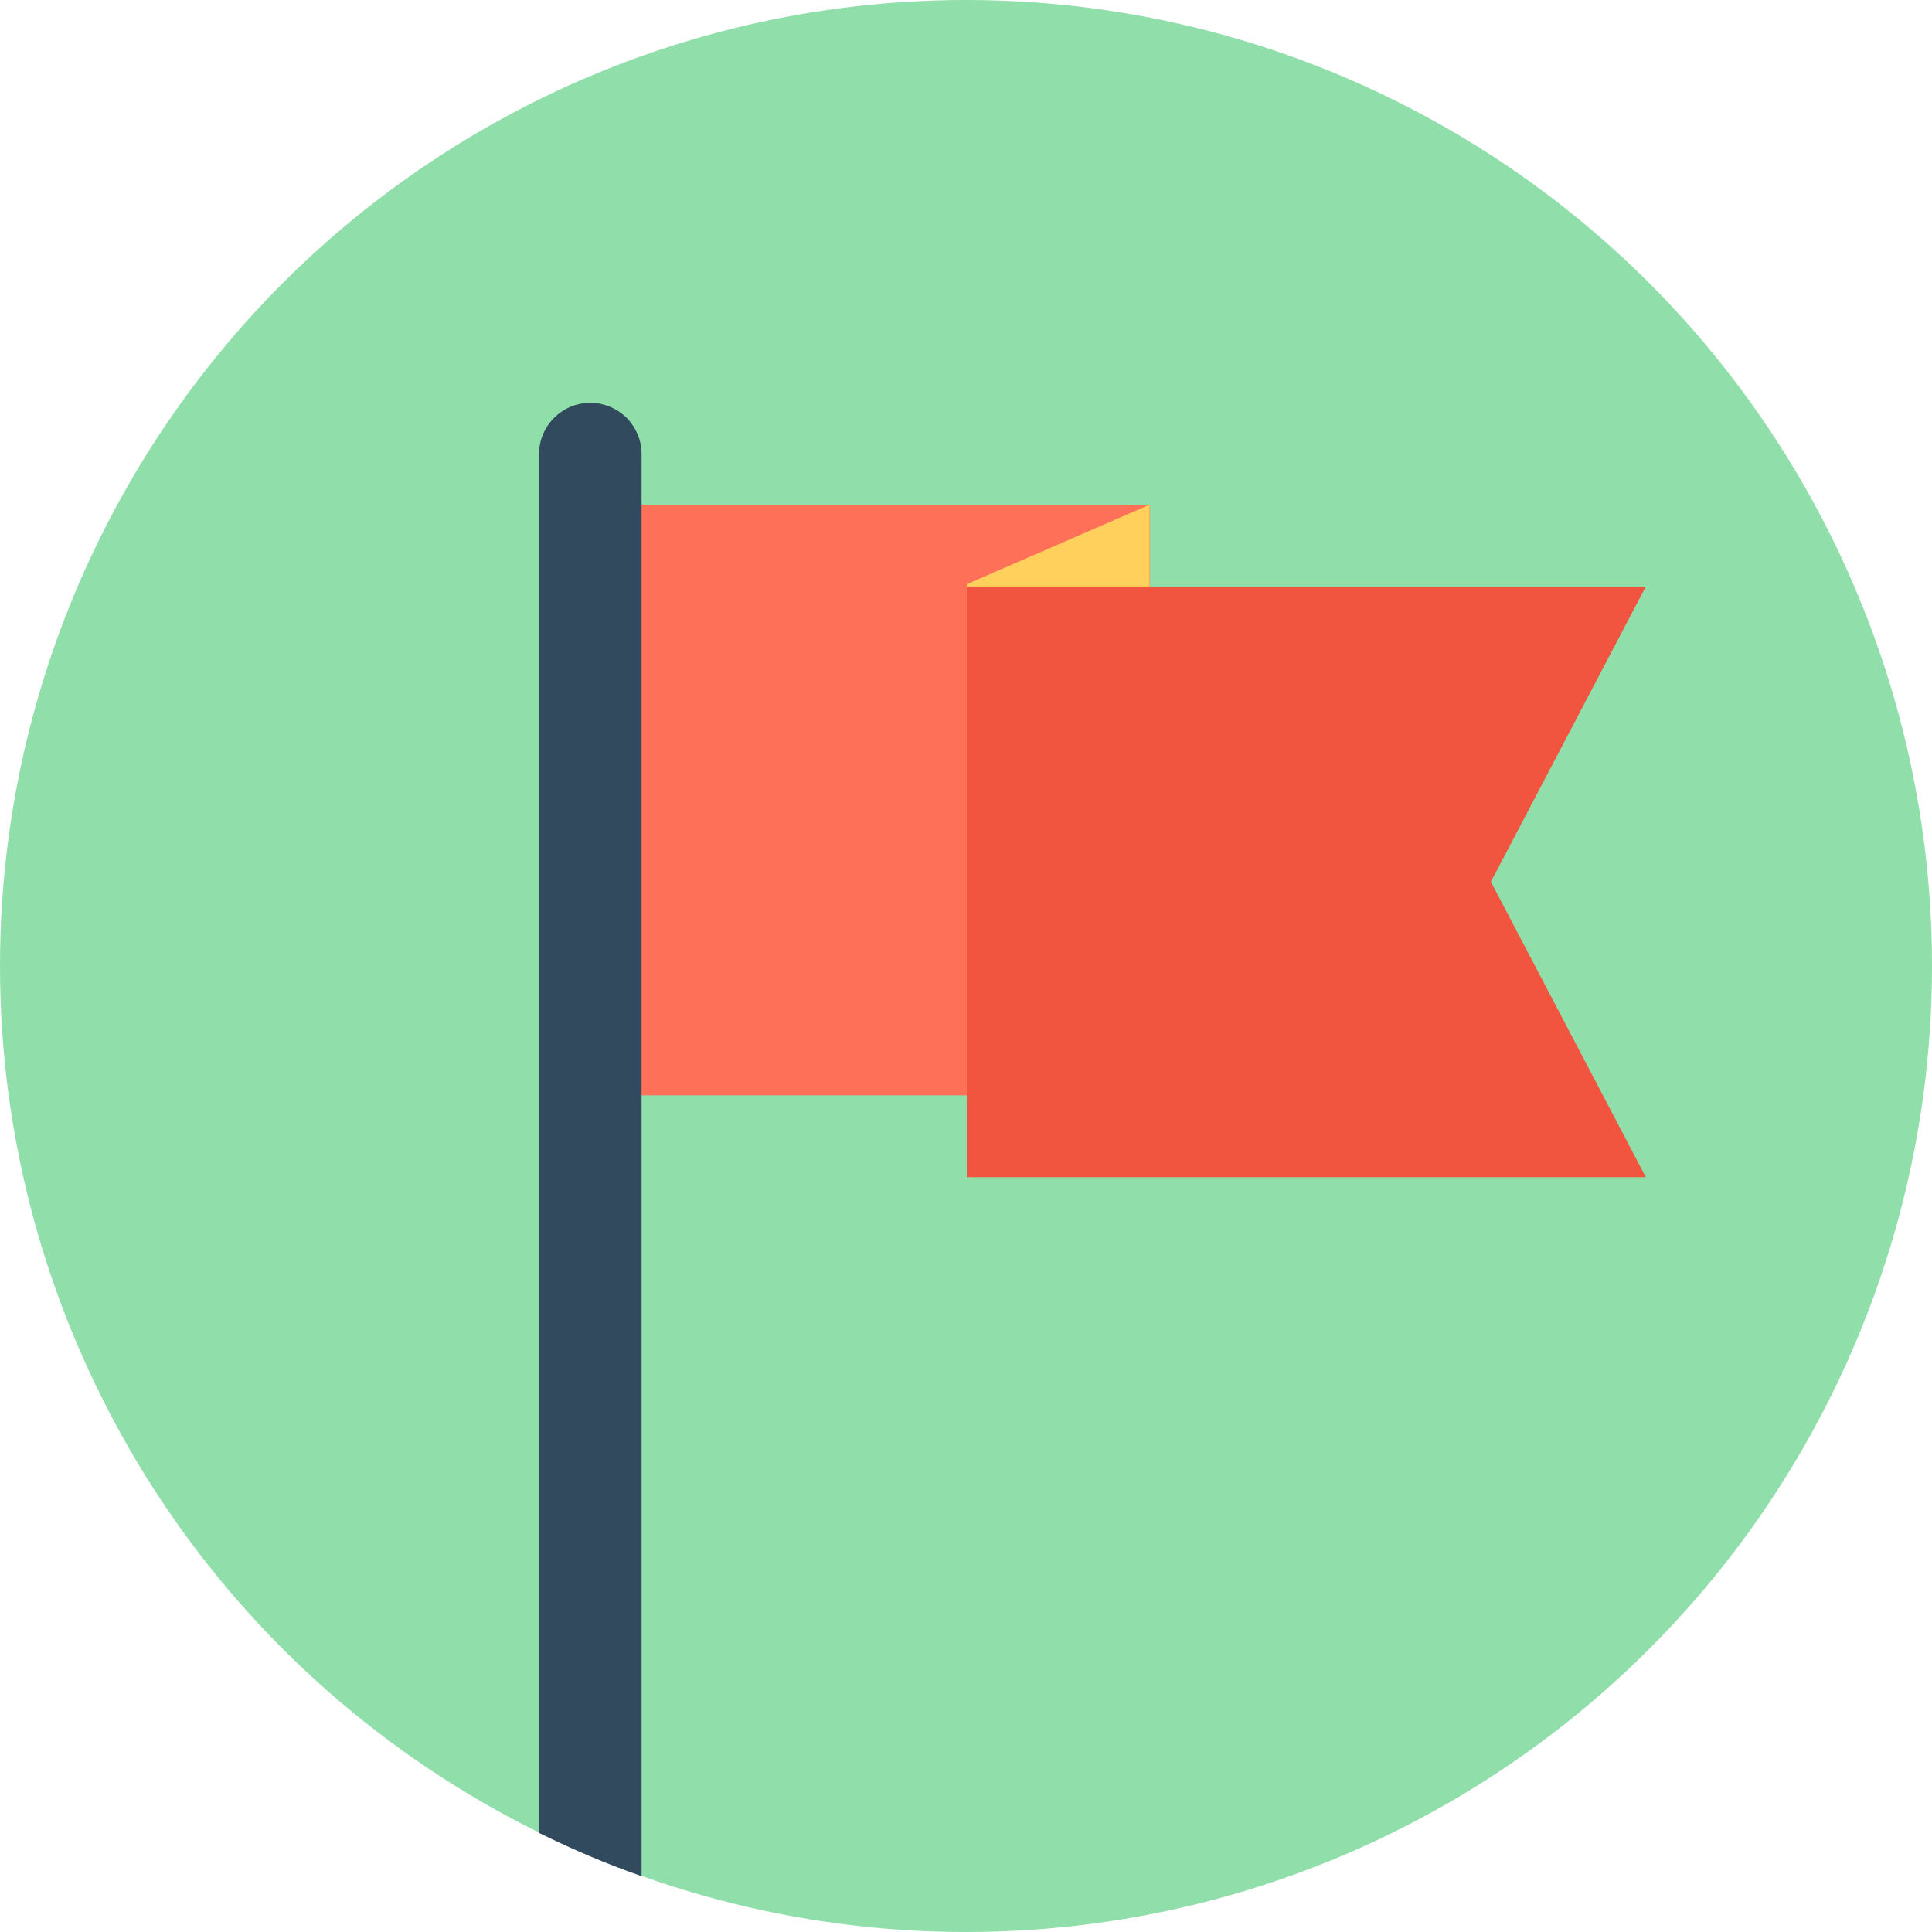 <?xml version="1.0" encoding="iso-8859-1"?>
<!-- Generator: Adobe Illustrator 19.0.0, SVG Export Plug-In . SVG Version: 6.00 Build 0)  -->
<svg version="1.1" id="Layer_1" xmlns="http://www.w3.org/2000/svg" xmlns:xlink="http://www.w3.org/1999/xlink" x="0px" y="0px"
	 viewBox="0 0 505 505" style="enable-background:new 0 0 505 505;" xml:space="preserve">
<circle style="fill:#90DFAA;" cx="252.5" cy="252.5" r="252.5"/>
<rect x="154.4" y="131.9" style="fill:#FF7058;" width="146.2" height="154.4"/>
<path style="fill:#324A5E;" d="M167.7,118.7v371.7c-9.2-3.2-18.1-7-26.8-11.3V118.7c0-7.4,6-13.4,13.4-13.4c3.7,0,7,1.5,9.5,3.9
	C166.2,111.7,167.7,115,167.7,118.7z"/>
<polygon style="fill:#FFD05B;" points="252.7,307.1 300.5,286.4 300.5,131.9 252.7,152.7 "/>
<polygon style="fill:#F1543F;" points="252.7,153.3 252.7,230.5 252.7,307.7 430.2,307.7 389.7,230.5 430.2,153.3 "/>
<g>
</g>
<g>
</g>
<g>
</g>
<g>
</g>
<g>
</g>
<g>
</g>
<g>
</g>
<g>
</g>
<g>
</g>
<g>
</g>
<g>
</g>
<g>
</g>
<g>
</g>
<g>
</g>
<g>
</g>
</svg>
